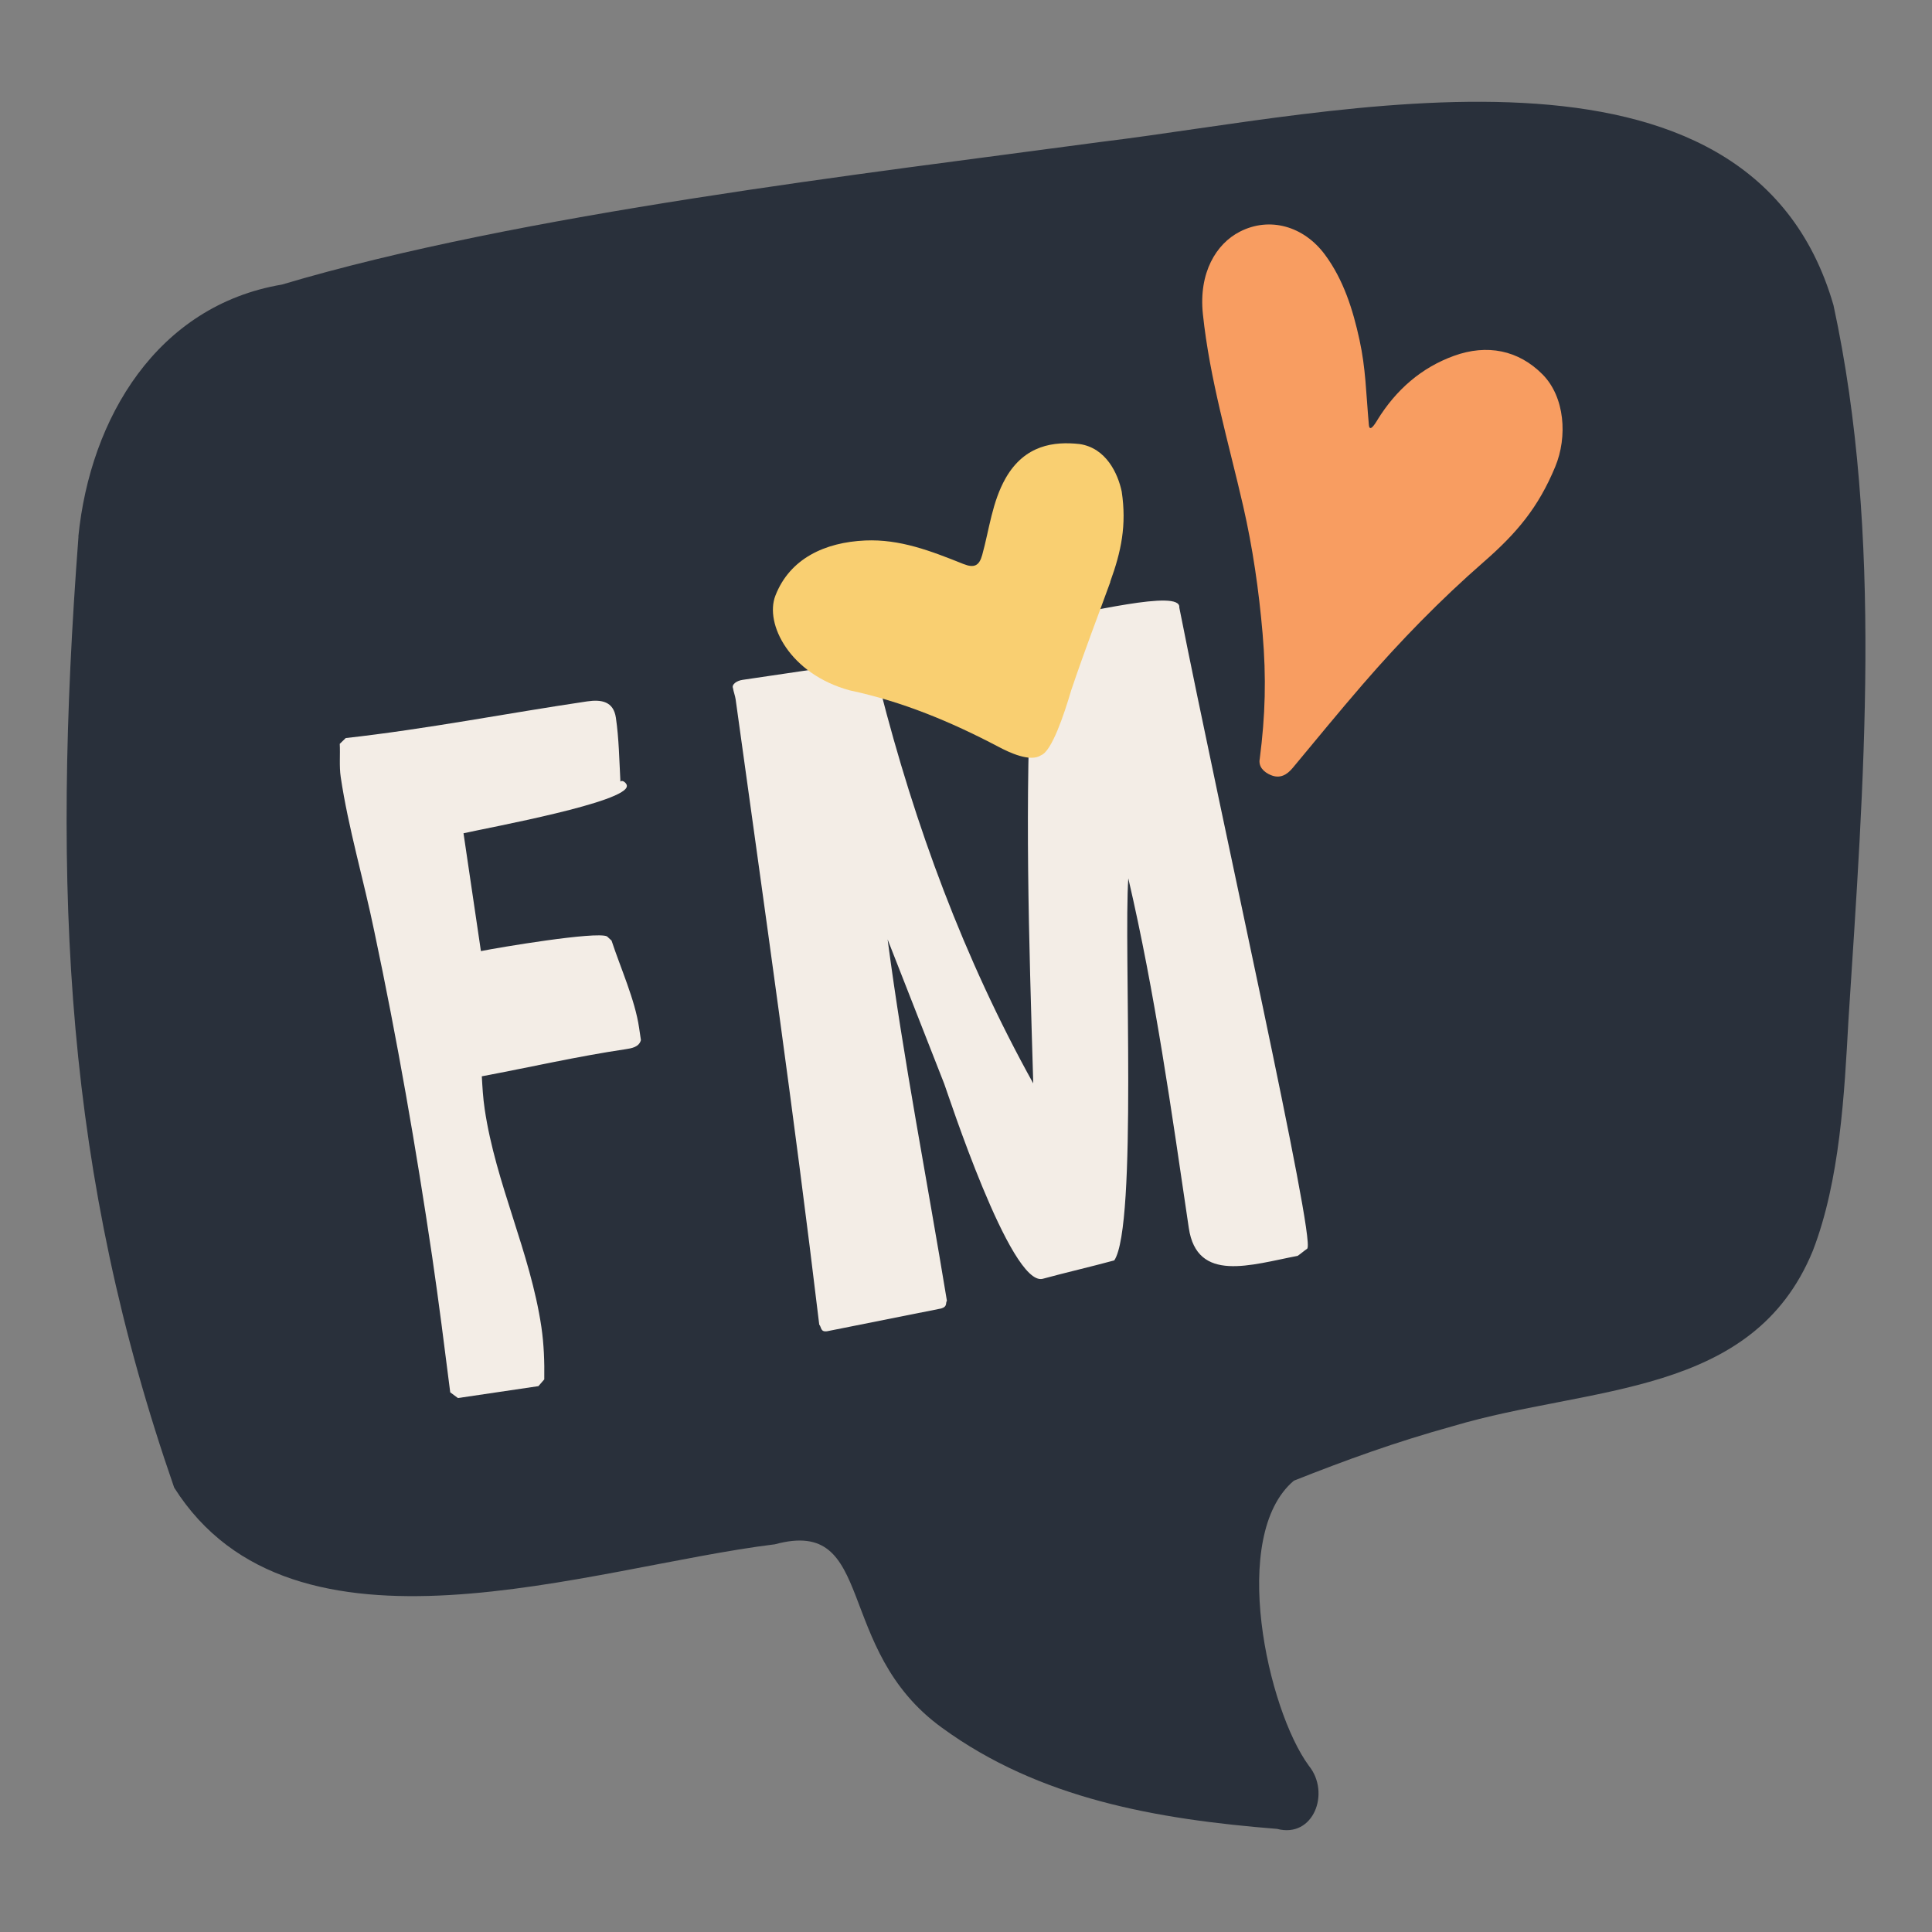 <?xml version="1.0" encoding="UTF-8"?>
<svg id="Layer_2" data-name="Layer 2" xmlns="http://www.w3.org/2000/svg" viewBox="0 0 280.85 280.85">
  <rect x="0" y="0" width="280.85" height="280.85" fill="#808080" stroke="none"/>
  <defs>
    <style>
      .cls-1 {
        fill: none;
      }

      .cls-2 {
        fill: #f89d61;
      }

      .cls-3 {
        fill: #29303b;
      }

      .cls-4 {
        fill: #f3ede6;
      }

      .cls-5 {
        fill: #f9cf71;
      }
    </style>
  </defs>
  <g id="Layer_1-2" data-name="Layer 1">
    <rect class="cls-1" width="280.85" height="280.85"/>
    <g>
      <path class="cls-3" d="M11.39,78.01c1.72-17.26,11.48-33.58,29.58-36.64,34.77-10.36,85.19-16.17,119.22-20.76,33.71-4.07,94.03-18.91,106.34,23.76,7.26,33.56,4.39,69.52,2.17,104-.58,10.55-1.22,23.22-5.18,33.47-8.75,21.31-32.33,19.53-52.26,25.46-8.52,2.36-15.51,4.91-23.17,7.94-9.46,7.98-3.82,33.3,2.18,41.45,3.17,3.92.68,10.57-4.63,9.17-17.52-1.4-34.54-4.37-48.69-14.69-15.9-11.47-9.45-30.71-24.3-26.68-26.85,3.29-70.03,19.12-87.33-8.24-15.78-45.43-17.85-86.38-13.91-138.26h0Z"/>
      <path class="cls-4" d="M91.12,114.2c.35,2.37-20.02,6.09-23.74,6.93l2.53,17.13c2.49-.51,16.79-2.91,18.33-2.14l.66.61c1.29,3.94,3.41,8.61,4,12.65l.27,1.81c-.27,1.04-1.39,1.2-2.22,1.33-6.96,1.03-13.99,2.64-20.91,3.94.09,1.55.17,3.11.42,4.78,1.61,10.86,6.63,20.8,8.24,31.66.37,2.51.46,5.06.42,7.62l-.85.98-11.7,1.73-1.12-.83c-.83-6.57-1.66-13.13-2.62-19.68-2.35-15.88-5.11-31.7-8.41-47.29-1.53-7.46-3.8-15.1-4.89-22.48-.23-1.53-.06-3.27-.14-4.82l.87-.84c11.9-1.33,23.38-3.6,35.08-5.33,2.09-.31,3.84,0,4.19,2.37.45,3.06.49,6.19.66,9.3.24-.32.88.16.94.57Z"/>
      <path class="cls-4" d="M190.05,181.5c-.52.36-.89.7-1.41,1.06-6.78,1.29-14.64,4.01-15.83-4.07-2.53-17.13-4.88-34.01-8.79-50.8-.69,9.78,1.34,50.47-2.04,55.53-3.42.93-7,1.75-10.42,2.68-4.67,1.12-13.83-27.13-14.3-28.35-2.74-7-5.48-13.99-8.23-20.99,2.32,17.59,5.75,35.02,8.62,52.53-.24.32.12.84-.83,1.12-5.53,1.1-11.06,2.2-16.59,3.31-.98.14-.8-.59-1.14-.97-3.63-30.35-7.96-60.6-12.15-90.87-.08-.56-.3-1.09-.39-1.65-.22-.54.55-1.08,1.39-1.2,5.01-.74,10.03-1.48,15.04-2.22,2.93-.43,4.2.52,4.92,3.4,5.1,20.03,12.22,39.33,22.3,57.48-.64-21.68-1.27-40.38-.2-62.03.07-1.43.17-2.73.24-4.16-.1-.7.27-1.04.83-1.12,6.55-.97,20.67-4.62,20.36-1.87,6.16,31.11,19.82,91.72,18.61,93.18Z"/>
      <path class="cls-2" d="M200.22,61.06c2.72-4.4,6.39-7.61,11.13-9.33,4.79-1.74,9.38-.86,12.91,2.72,3.22,3.28,3.63,9.04,1.82,13.4-2.45,5.91-5.57,9.63-10.41,13.85-6.3,5.5-12.11,11.47-17.57,17.78-3.46,4-6.81,8.1-10.19,12.16-.85,1.02-1.85,1.58-3.16,1.04-1.04-.43-1.86-1.24-1.62-2.4.81-6.29.96-11.74.41-18.19-.54-6.27-1.43-12.43-2.82-18.51-2.13-9.28-4.87-18.46-5.86-27.93-.63-6,1.93-10.21,5.37-11.97,4.32-2.22,9.29-.83,12.38,3.35,2.7,3.65,4.06,7.98,5.02,12.39.91,4.2.93,7.53,1.36,12.36.1,1.08.83-.05,1.24-.72h0Z"/>
      <path class="cls-5" d="M161.41,84.58c-1.9,5.25-3.54,9.41-5.69,15.76-1.07,3.63-2.83,8.85-4.37,9.44-1.57,1.07-4.66-.4-6.24-1.24-6.86-3.61-13.94-6.56-21.57-8.18-8.73-2.36-12.42-9.69-10.82-13.78,2.09-5.38,7.19-7.75,13.05-8.01,5.05-.22,9.49,1.5,14.29,3.42,1.56.62,2.29.25,2.72-1.31,1.04-3.75,1.44-7.72,3.42-11.19,2.77-4.83,7.05-5.35,10.74-4.94,3.86.57,5.57,4.29,6.12,6.9.74,4.91-.08,8.74-1.67,13.12h0Z"/>
    </g>
  </g>
</svg>